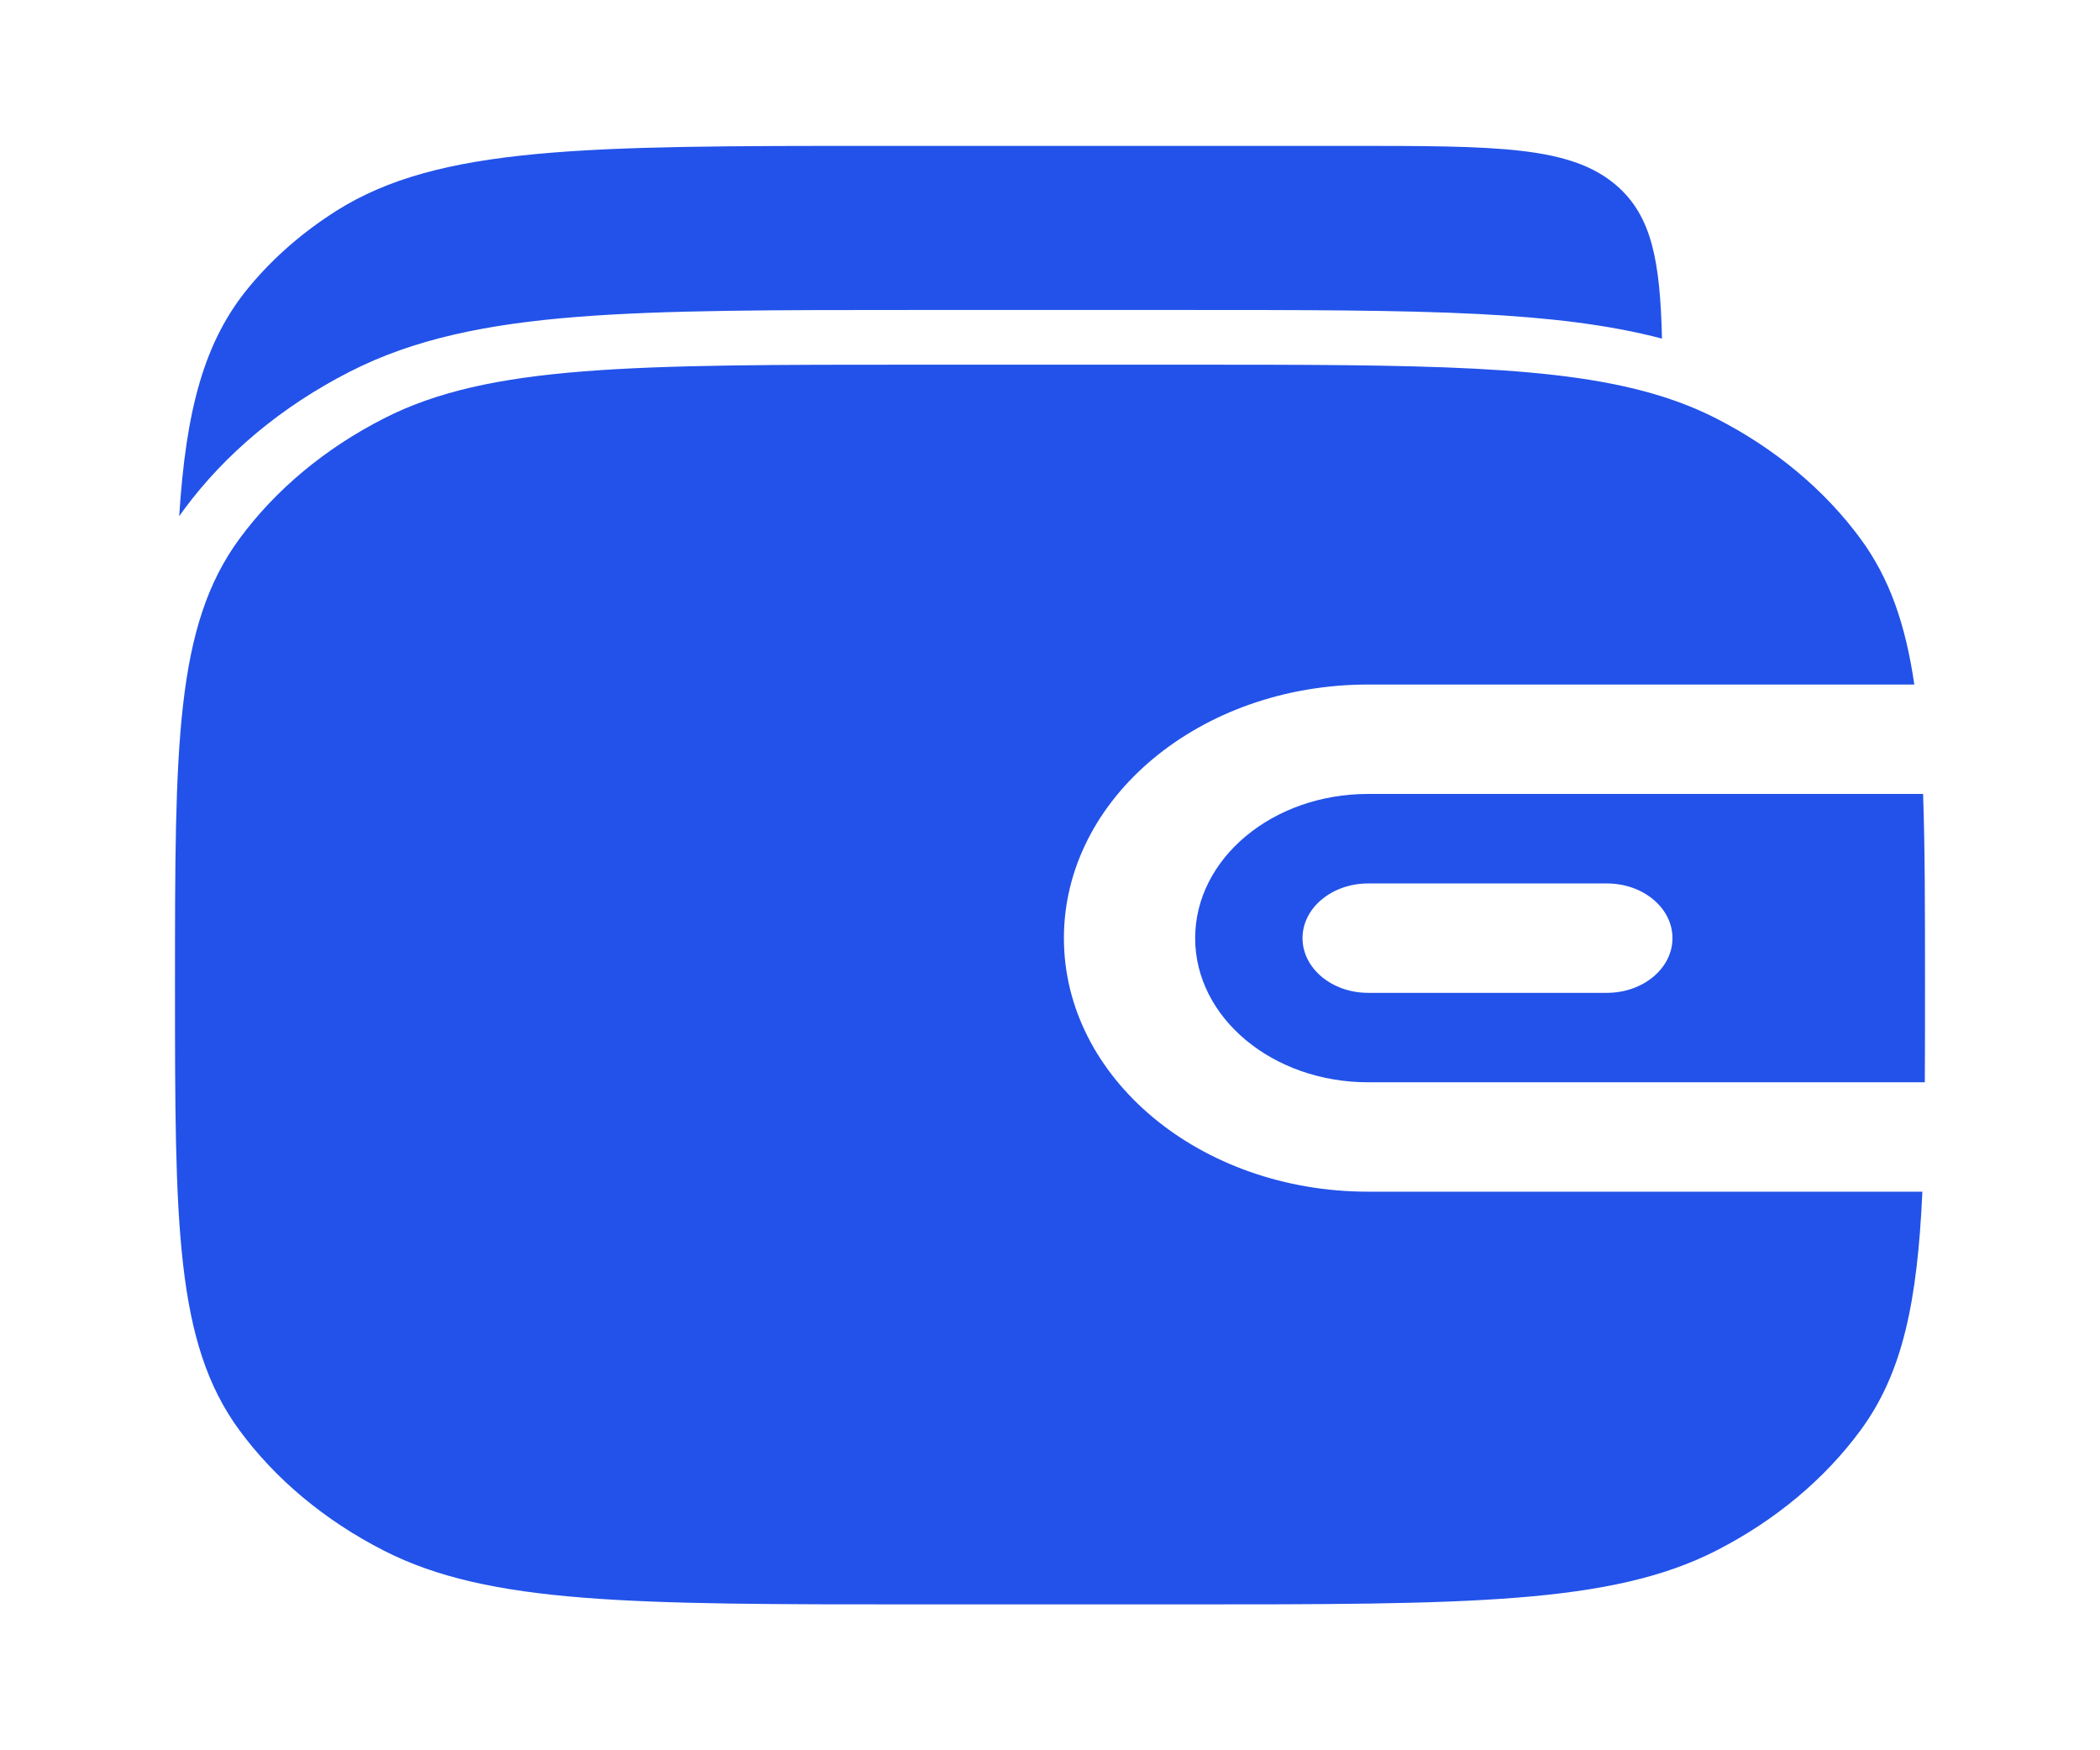 <svg width="24" height="20" viewBox="0 0 24 20" fill="none" xmlns="http://www.w3.org/2000/svg">
<path d="M18.994 3.869C18.381 3.708 17.692 3.629 16.896 3.588C15.986 3.542 14.88 3.542 13.523 3.542H10.461C8.857 3.542 7.6 3.542 6.596 3.621C5.573 3.702 4.735 3.87 3.996 4.248C3.222 4.643 2.572 5.185 2.097 5.83C2.081 5.853 2.064 5.875 2.048 5.899C2.125 4.696 2.327 3.899 2.855 3.269C3.13 2.939 3.465 2.649 3.844 2.409C5.02 1.667 6.698 1.667 10.053 1.667H15.422C17.109 1.667 17.953 1.667 18.477 2.122C18.879 2.472 18.973 2.985 18.994 3.869Z" fill="#2252E9"/>
<path d="M2.737 6.156C2 7.158 2 8.522 2 11.25C2 13.978 2 15.342 2.737 16.344C3.149 16.904 3.715 17.376 4.388 17.719C5.59 18.333 7.227 18.333 10.5 18.333H13.5C16.773 18.333 18.41 18.333 19.613 17.719C20.285 17.376 20.851 16.904 21.263 16.344C21.747 15.686 21.913 14.872 21.97 13.617H15.636C13.716 13.617 12.159 12.32 12.159 10.72C12.159 9.119 13.716 7.822 15.636 7.822H21.878C21.777 7.132 21.595 6.608 21.263 6.156C20.851 5.596 20.285 5.124 19.613 4.781C19.421 4.683 19.218 4.601 19 4.532C17.847 4.167 16.252 4.167 13.5 4.167H10.5C7.227 4.167 5.59 4.167 4.388 4.781C3.715 5.124 3.149 5.596 2.737 6.156Z" fill="#2252E9"/>
<path fill-rule="evenodd" clip-rule="evenodd" d="M21.978 9.072H15.636C14.544 9.072 13.659 9.81 13.659 10.72C13.659 11.63 14.544 12.367 15.636 12.367H21.998C22 12.022 22 11.651 22 11.25C22 10.402 22 9.686 21.978 9.072ZM15.636 10.095C15.222 10.095 14.886 10.374 14.886 10.72C14.886 11.065 15.222 11.345 15.636 11.345H18.364C18.778 11.345 19.114 11.065 19.114 10.72C19.114 10.374 18.778 10.095 18.364 10.095H15.636Z" fill="#2252E9"/>
</svg>
